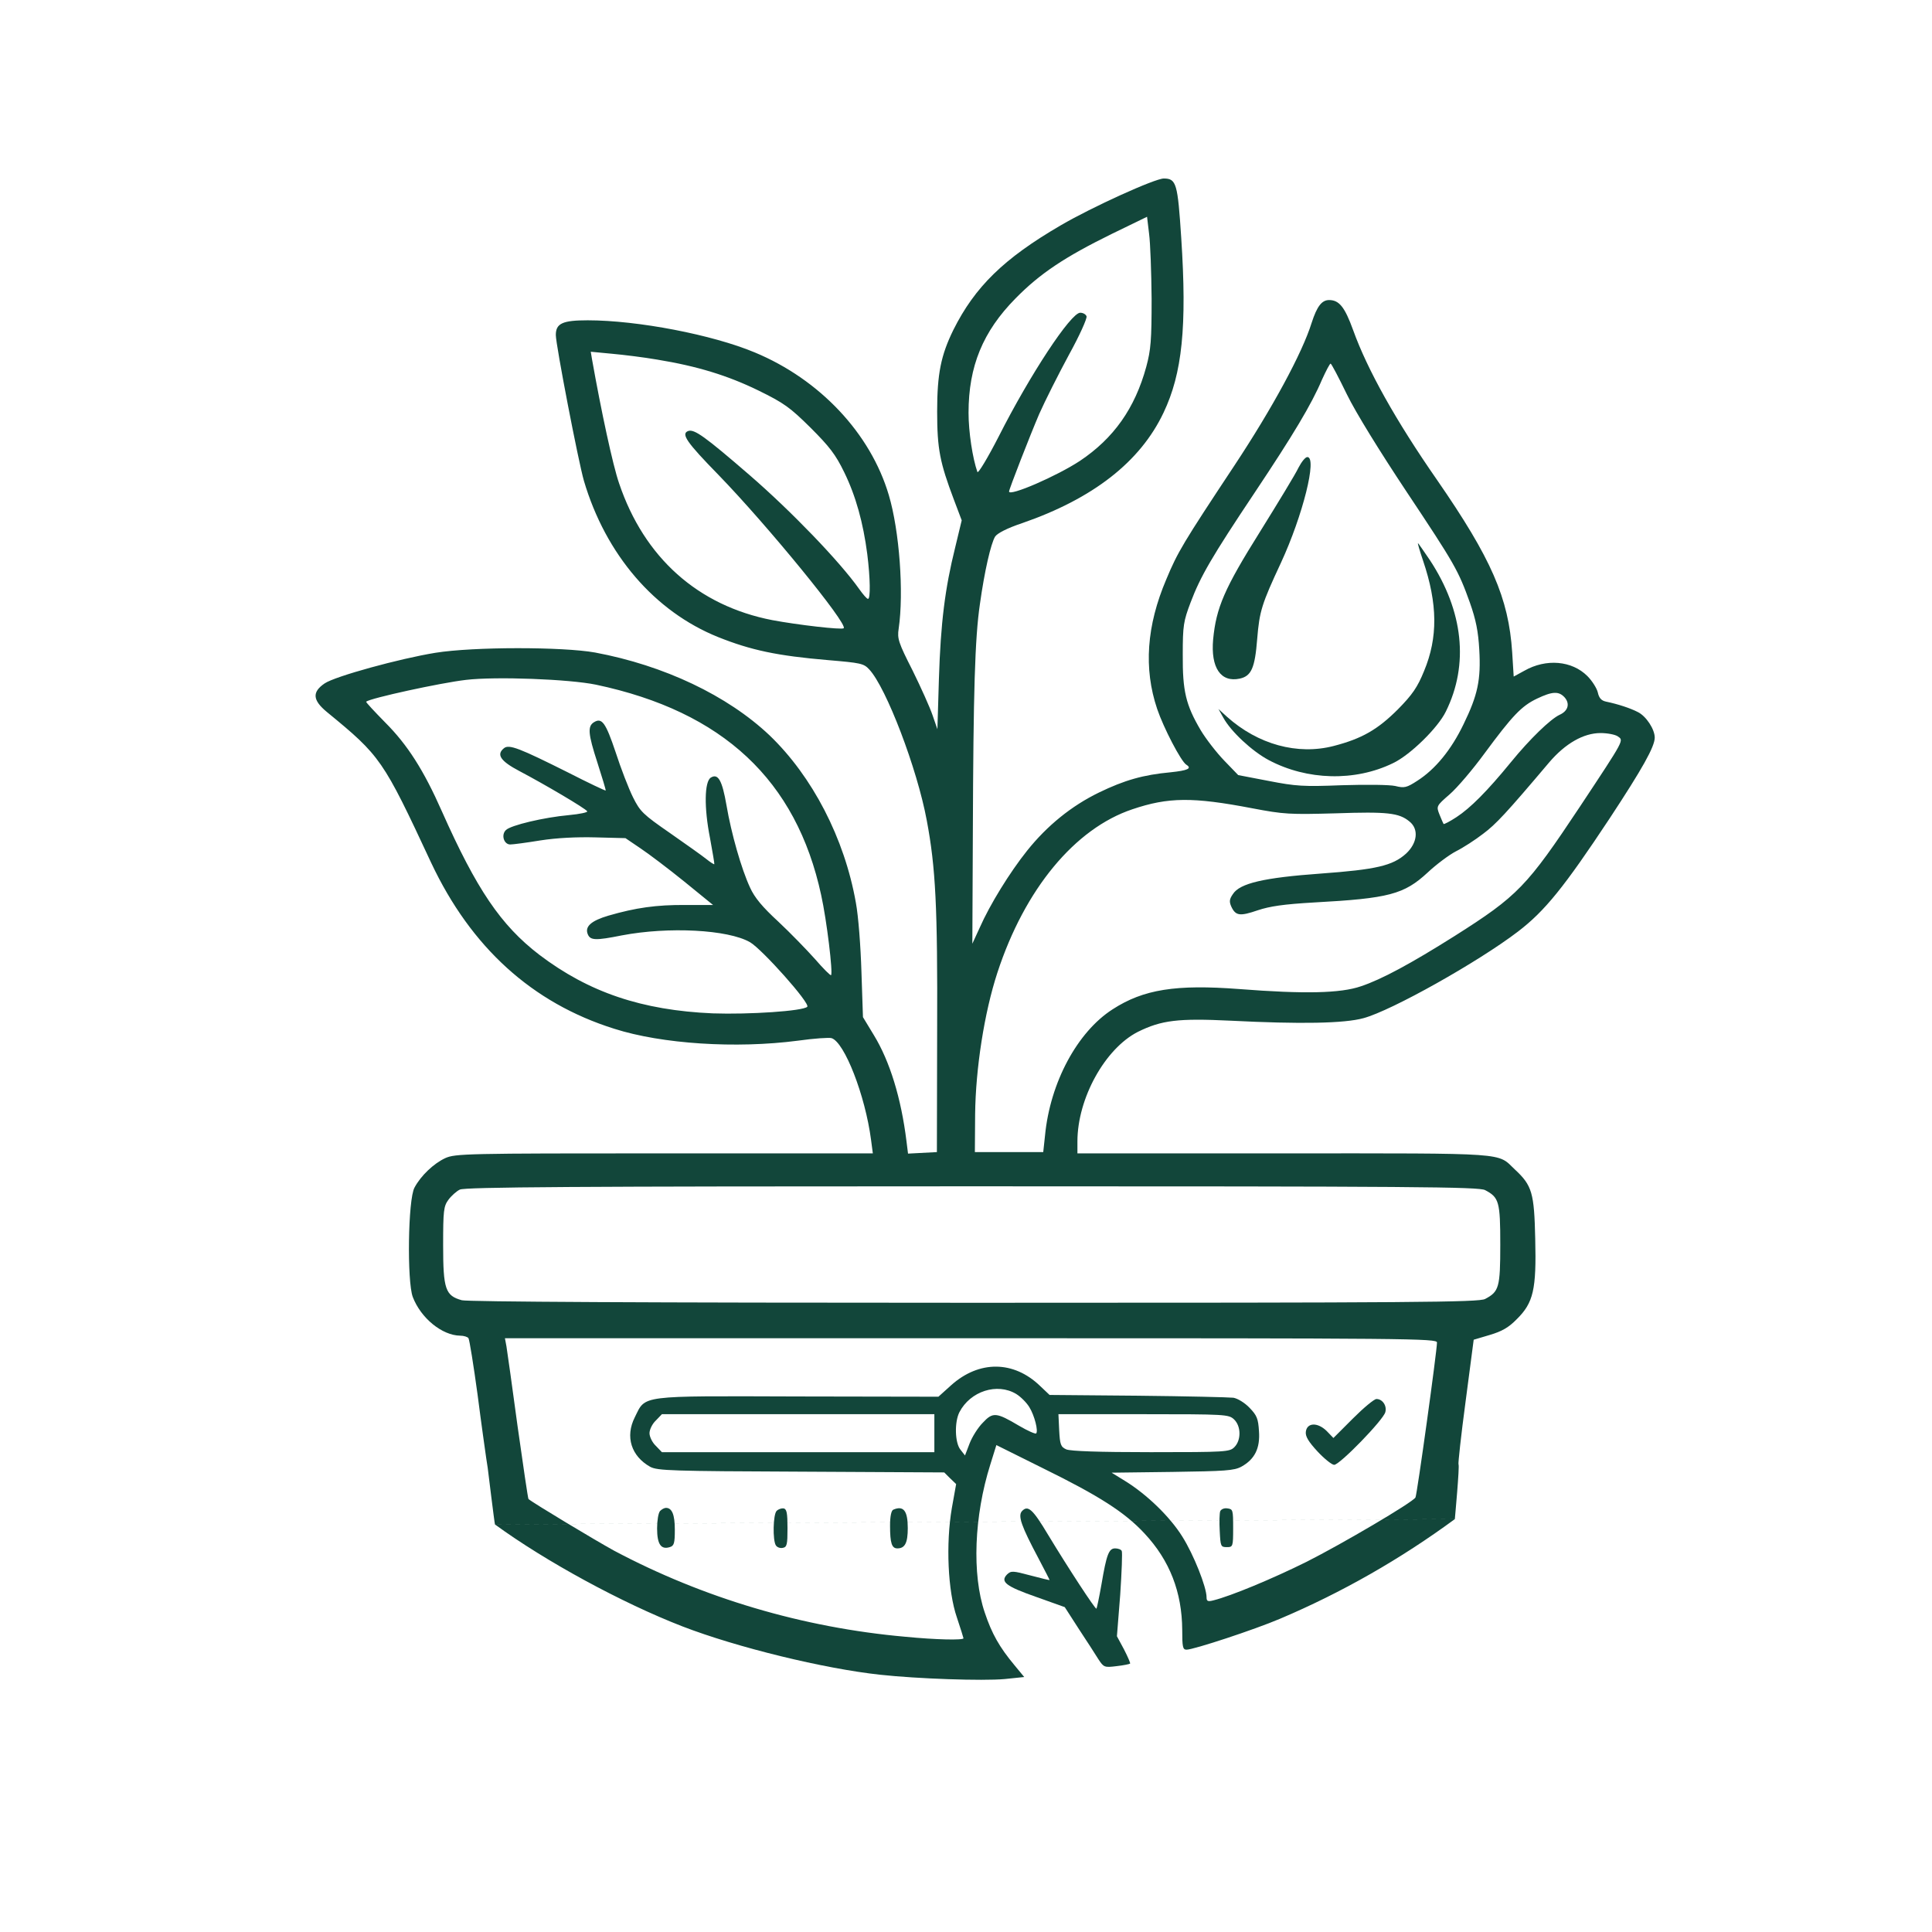 <?xml version="1.0" encoding="UTF-8"?>
<svg id="Ebene_1" data-name="Ebene 1" xmlns="http://www.w3.org/2000/svg" viewBox="0 0 763.01 763.01" fill="#12463A">
  <path d="M195.47,602.05c20.01,14.61,50.22,31.03,74.03,40.26,21.5,8.3,55.9,16.7,78.1,19.1,14.7,1.6,40.5,2.5,49.2,1.7l7.7-.8-3.8-4.6c-6-7.2-9-12.5-11.8-20.9-5.1-15-4.2-38.1,2.2-58.4l2.4-7.7,18.1,9c22.6,11.1,32.7,17.6,40.4,25.9,10,10.7,14.8,23.2,14.9,38.1,0,6.7.2,7.8,1.7,7.8,2.8,0,26.8-7.9,36.9-12.2,24.4-10.33,47.66-23.63,69.05-39.35M574.56,599.95s1.96-21.13,1.45-21.65c-.2-.2,1-11.4,2.8-24.8l3.2-24.4,6.4-1.9c4.7-1.4,7.4-2.9,10.6-6.2,6.6-6.5,7.8-11.7,7.3-31.8-.4-18-1.2-21-8-27.3-7.2-6.8-1.2-6.4-91.3-6.4h-81.5v-4.7c0-17,10.9-36.7,23.9-43.3,9.3-4.6,15.9-5.4,36.5-4.4,27.7,1.4,45,1.1,52.6-1,11.1-3,45.3-22.2,61-34.2,10.6-8.1,18.2-17.5,36.2-44.7,12.9-19.6,17.8-28.3,17.8-31.9,0-3.3-3.4-8.5-6.7-10.1-2.9-1.5-7.7-3.1-12.5-4.1-1.9-.4-2.8-1.4-3.3-3.7-.4-1.6-2.2-4.5-4.1-6.4-6.1-6.1-16.3-7-24.9-2.1l-4.2,2.3-.6-9.6c-1.4-21.4-8.2-37-29.7-68.1-16.2-23.3-27.5-43.5-33.1-59.1-3.3-9.1-5.5-11.9-9.5-11.9-2.9,0-4.8,2.5-6.9,9-3.7,11.9-15.5,33.7-30.6,56.5-20.2,30.5-22.3,34-26.8,44.8-7.8,18.3-9,35.2-3.6,51.2,2.5,7.4,9.4,20.7,11.5,22,2.4,1.5.5,2.3-6.2,3-10.8,1-18.2,3.1-28.3,8-10.9,5.3-20.5,13.1-28.4,23-6.8,8.5-14.7,21.3-18.7,30.4l-2.9,6.3.2-44.3c.2-55,.8-76.4,2.8-89.9,1.8-12.9,4.3-23.8,6-26.6.9-1.3,4.7-3.3,10.7-5.3,28-9.7,46.6-24.2,55.8-43.6,7.4-15.5,9.3-34,7-69-1.4-21.5-1.9-23.5-6.9-23.5-3.5,0-28.4,11.3-40.7,18.5-22.5,13.1-33.9,24.3-42.4,41.3-4.9,10-6.4,17.3-6.4,32.2s1.1,20.2,6.6,34.8l3.1,8.2-2.6,10.8c-4,16.1-5.7,29.6-6.4,51.7l-.6,20-1.9-5.5c-1-3-4.6-11-7.9-17.7-5.6-11-6.1-12.6-5.5-16.5,2.1-14.3.3-38.7-3.9-52.8-7.2-24.3-27.2-45.6-52.9-56.3-16.7-7-46.3-12.7-66-12.7-9.9,0-12.6,1.2-12.6,5.8,0,3.9,8.9,50,11.1,57.6,8.6,29.1,27.9,51.6,53,61.7,13,5.2,23.4,7.4,43.4,9.1,12.9,1.1,14.1,1.3,16.3,3.7,6.7,7.2,18.9,39.1,22.7,59.6,3.5,18.6,4.3,34.1,4.1,83l-.1,48-5.7.3-5.7.3-.6-4.8c-2.1-17.1-6.6-31.7-12.9-42l-4.3-7.1-.6-17.9c-.3-9.9-1.2-22-2.2-27.3-4.5-25.5-17.2-49.9-34.1-66.1-16.6-15.7-41.6-27.6-68.9-32.7-12.9-2.3-48-2.3-63,.1-14.2,2.3-39.7,9.3-43.8,12.1-5,3.4-4.8,6.6.9,11.3,21.2,17.4,22.1,18.6,41.2,59.6,15.7,33.3,39.8,55.3,72.3,65.5,18.8,6,48,7.9,72.5,4.7,6.4-.9,12.4-1.3,13.3-1,5.1,1.6,13.3,22.6,15.6,40.2l.7,5.3h-82.4c-78.5,0-82.5.1-86.5,1.9-4.5,2.1-9.6,6.9-12.1,11.6-2.6,4.6-3,37-.7,43.2,3.2,8.4,11.6,15.2,18.7,15.3,1.5,0,3,.5,3.3,1,.4.6,2,10.6,3.6,22.3,1.5,11.7,3.1,22.9,3.4,25l.6,3.9s2.71,22.23,2.87,22.34M342.81,236.51c-.5,0-2-1.8-3.5-3.9-7.7-10.9-27-30.9-43.3-45-17.7-15.3-21.8-18.2-24.2-17.4-3,1.1-.6,4.5,11.9,17.3,19.4,20,51.2,58.9,49.5,60.6-.7.7-18.1-1.3-28.2-3.2-29.4-5.7-50.6-24.7-60.5-54-2.5-7.2-7.1-28.7-10.7-49l-.5-3,8.4.8c4.5.4,12.6,1.4,17.8,2.3,15.9,2.6,27.9,6.3,40,12.2,10.2,5,12.5,6.7,20.6,14.7,7.5,7.5,9.9,10.6,13.3,17.6,4.6,9.4,7.5,20,9.1,32.3,1.2,9.6,1.3,17.7.3,17.7ZM328.21,385.11c-.2.3-3.1-2.6-6.3-6.3-3.3-3.7-9.8-10.4-14.5-14.8-6.3-5.8-9.4-9.5-11.2-13.5-3.4-7.3-7.4-21.3-9.3-32.5-1.7-9.8-3.3-12.7-6.2-10.9-2.5,1.6-2.7,11.8-.3,23.9,1,5.5,1.8,10.1,1.7,10.3-.2.1-1.6-.8-3.1-2-1.6-1.3-8.1-5.9-14.4-10.3-10.7-7.4-11.8-8.5-14.6-14.1-1.7-3.4-4.8-11.4-6.9-17.9-3.9-11.6-5.4-13.7-8.5-11.8-2.6,1.6-2.4,4.5,1.3,15.9,1.9,5.9,3.4,10.9,3.3,11.1-.2.1-6.8-3-14.8-7.1-19.2-9.6-23.4-11.3-25.4-9.6-3.1,2.5-1.3,5.1,6.1,9,9.7,5.1,26.2,14.8,26.8,15.9.3.4-2.9,1.1-7.2,1.5-9.9.9-23,4-24.9,5.9-2,1.9-.8,5.7,1.7,5.7,1.1,0,6.4-.7,11.9-1.6,6.4-1,14.3-1.4,21.8-1.2l11.8.3,5.9,4c3.3,2.2,11.1,8.1,17.4,13.2l11.3,9.2h-10.8c-11.6-.1-19.8,1.1-30.5,4.2-6.8,2-9.4,4.3-8.2,7.3,1,2.5,3,2.6,13.5.5,18.4-3.5,41.9-2.3,50.6,2.7,4.8,2.8,23.9,24.2,22.6,25.5-1.7,1.7-23,3.1-37.3,2.6-28-1.2-49-8.3-68.6-23.2-15.1-11.6-24.7-25.8-38.4-56.6-7.2-16.3-13.6-26.3-22.4-35.1-4.3-4.4-7.7-8-7.5-8.2,1.7-1.4,29.2-7.4,39.4-8.6,11.8-1.4,40.8-.3,51.4,1.9,50.1,10.6,79.1,37.7,88.9,83.1,2.2,9.9,4.7,30.8,3.9,31.6ZM607.01,275.91c6.1-2.9,8.6-3,10.9-.5,2.2,2.5,1.4,5.4-2,6.9-3.6,1.7-11.7,9.5-19.2,18.7-9.4,11.5-16,18.1-21.5,21.7-2.6,1.7-4.9,2.9-5.1,2.7-.1-.2-.9-1.9-1.6-3.7-1.3-3.3-1.3-3.4,4-8,3-2.6,9.2-9.9,13.8-16.2,11-14.9,14.6-18.7,20.7-21.6ZM467.11,258.51c0-11.5.3-13.2,3.1-20.6,3.9-10.3,8.3-17.9,25.4-43.5,15-22.5,22.3-34.6,26.5-44.5,1.6-3.5,3.1-6.4,3.4-6.3.3,0,3.2,5.5,6.4,12.1,3.5,7.2,13.1,22.7,23.4,38.2,19.3,29,20.6,31.3,25.2,44.1,2.4,6.8,3.3,11.4,3.7,18.5.7,12-.6,18-6.2,29.5-4.9,10.2-11.2,17.8-18.2,22.3-4.3,2.8-5.2,3-8.8,2.1-2.3-.5-11.2-.6-21-.3-15.3.6-18.2.4-29-1.7l-12-2.3-5.5-5.7c-3-3.1-7.2-8.5-9.3-12-5.9-10-7.2-15.5-7.1-29.9ZM385.11,440.01c.2-18,3.6-40,8.8-55.9,10.8-33,30.6-56.9,53.3-64.5,14.2-4.8,23.8-4.9,47.3-.4,12.6,2.4,14.8,2.5,33,2,20.3-.7,25-.2,29.1,3.2,3.8,3,3.2,8.5-1.3,12.7-5.3,4.8-11.8,6.3-33.8,7.9-22.2,1.6-31.9,3.8-34.6,8.1-1.4,2-1.5,3-.6,5,1.7,3.6,3.4,3.8,10.4,1.4,4.8-1.6,10.2-2.4,22.3-3.1,29.5-1.6,35.5-3.2,44.8-11.8,3.4-3.2,8.5-7,11.2-8.4,2.8-1.4,7.6-4.5,10.7-6.9,5.1-3.8,9.1-8.1,26.1-28.2,6.4-7.5,13.6-11.6,20.3-11.6,2.7,0,5.8.6,6.8,1.3,2.4,1.7,2.9.8-14.9,27.7-21,31.6-24.5,35.3-49.6,51.2-17.3,10.9-28.8,17.1-36.9,19.8-8.1,2.8-22.4,3.1-48.1,1.1-25-1.9-37.8.1-50,8-13.9,8.9-24.7,28.9-26.7,49.9l-.7,6.5h-27l.1-15ZM401.01,117.91c9.7-9.9,19.5-16.4,38-25.5l14-6.8.8,6.7c.5,3.7.9,15.2,1,25.7,0,16.4-.3,20.1-2.1,26.8-4.5,16.5-12.9,28.3-26.2,37.2-9.1,6-28,14.2-28,12.1,0-.9,8.3-22.2,11.9-30.6,2.3-5.2,7.6-15.7,11.7-23.3,4.2-7.6,7.3-14.5,7-15.3-.3-.8-1.4-1.4-2.5-1.4-3.7,0-19.8,24.4-32.2,48.9-4.3,8.4-8.1,14.7-8.4,14-1.9-5.4-3.5-15.8-3.5-23.4,0-18.4,5.7-32.1,18.5-45.1ZM182.41,513.51c-6.5-1.8-7.4-4.3-7.4-21.7,0-13.8.2-15.4,2.1-18,1.1-1.5,3.2-3.4,4.5-4,1.9-1,45.6-1.3,202.2-1.3,175.3,0,200.2.2,202.7,1.5,5.5,2.9,6,4.5,6,21.5s-.5,18.6-6,21.5c-2.5,1.3-27.3,1.5-201.7,1.5-131.2,0-200-.4-202.4-1ZM409.21,566.11c-.3.3-3.3-1-6.7-3-9.1-5.4-10.4-5.5-14.4-1.2-1.9,1.9-4.2,5.6-5.2,8.2l-1.8,4.7-1.8-2.3c-2.2-2.7-2.4-10.9-.4-14.8,4.3-8.3,14.9-11.7,22.4-7.2,1.8,1.1,4.1,3.4,5.2,5.2,2.1,3.4,3.6,9.5,2.7,10.4ZM418.31,564.91l-.3-6.4h33.6c32.4,0,33.6.1,35.7,2,2.9,2.7,2.9,8.3.2,11-1.9,1.9-3.3,2-33,2-20.7,0-31.7-.4-33.4-1.1-2.2-1-2.5-1.9-2.8-7.5ZM559.01,591.41c-1.2,2-29.1,18.4-43,25.4-13.7,6.8-29.9,13.5-36.7,15.2-2.3.6-2.8.4-2.8-1.2,0-4-5.1-16.9-9.6-24-4.8-7.7-13.9-16.6-22.7-22l-5.2-3.2,24-.3c20.8-.3,24.4-.5,27.3-2.1,5.2-2.9,7.4-7.2,6.9-14-.3-4.9-.8-6.2-3.7-9.2-1.9-2-4.7-3.7-6.4-4-1.7-.2-18.7-.6-37.9-.8l-34.7-.3-3.8-3.6c-10.4-10-24-10.1-35-.3l-5.1,4.6-55.6-.1c-63.3-.2-59.9-.6-64.3,8.2-3.9,7.7-1.4,15.4,6.1,19.6,2.9,1.5,8.3,1.7,59.7,1.9l56.4.3,2.3,2.3,2.4,2.3-1.7,9.5c-2.4,14-1.6,32.8,2,43.2,1.4,4.2,2.6,8,2.6,8.2,0,.8-10.8.6-23-.6-40.5-3.6-79.8-15.3-115-34-7.3-4-32.1-18.9-33.8-20.4-.2-.2-2.1-13.1-4.3-28.7-2.1-15.6-4.1-29.8-4.4-31.6l-.6-3.2h184.1c174.6,0,184,.1,184,1.7,0,3.3-7.9,60.3-8.5,61.2ZM369.01,558.51v15h-107.6l-2.4-2.5c-1.4-1.3-2.5-3.6-2.5-5s1.1-3.7,2.5-5l2.4-2.5h107.6Z"/>
  <path d="M512.81,184.71c-1.1,2.4-8,13.7-15.2,25.3-14.1,22.5-17.3,30-18.5,42.5-1,11.2,3,17.1,10.5,15.5,4.6-1,6-4.2,6.9-15.7.9-11,1.8-13.8,9.4-30.1,8.6-18.6,14.4-41.7,10.4-41.7-.8,0-2.3,1.9-3.5,4.2Z"/>
  <path d="M562.01,221.41c5.8,17.1,5.9,30.4.4,43.6-2.6,6.4-4.6,9.3-10.3,15.1-8,8-14.2,11.6-25.4,14.5-14.3,3.7-29.9-.6-42.1-11.5l-3.4-3.1,1.9,3.4c3,5.5,11.4,13.3,18,16.8,15.1,8,34,8.5,49,1.2,6.8-3.2,17.8-14,20.9-20.4,9.2-18.6,6.9-39.7-6.3-59.8-2.5-3.7-4.6-6.7-4.7-6.7-.2,0,.7,3.1,2,6.9Z"/>
  <path d="M534.31,560.21l-7.7,7.7-2.7-2.8c-3.6-3.5-7.8-3.3-8.2.4-.2,1.8,1.1,3.9,4.6,7.7,2.7,2.9,5.7,5.3,6.6,5.3,2.2,0,19.4-17.7,20.2-20.8.7-2.5-1.1-5.2-3.5-5.2-.9,0-5.1,3.5-9.3,7.7Z"/>
  <path d="M260.71,596.71c-.7.7-1.2,3.8-1.2,6.9,0,6.2,1.5,8.5,5,7.4,1.7-.5,2-1.5,2-6.9,0-5.9-1.1-8.6-3.5-8.6-.6,0-1.6.5-2.3,1.2Z"/>
  <path d="M306.71,596.71c-1.4,1.4-1.6,11.6-.3,13.6.5.8,1.7,1.2,2.7,1,1.7-.3,1.9-1.3,1.9-7.8,0-5.9-.3-7.5-1.5-7.8-.9-.1-2.1.3-2.8,1Z"/>
  <path d="M352.81,596.21c-.8.3-1.3,2.6-1.3,6.3,0,7,.7,9,2.9,9,3,0,4.1-2.2,4.1-8,0-6.9-1.7-9-5.7-7.3Z"/>
  <path d="M481.91,596.81c-.3.8-.4,4.3-.2,7.8.3,6.1.4,6.4,2.8,6.4s2.5-.2,2.5-7.5-.1-7.5-2.3-7.8c-1.2-.2-2.4.3-2.8,1.1Z"/>
  <path d="M403.51,596.91c-1.5,1.9-.1,5.9,6.6,18.5,2.4,4.6,4.4,8.4,4.4,8.6,0,.1-3.4-.7-7.5-1.8-7.1-1.9-7.7-1.9-9.3-.4-2.8,2.9-.4,4.7,11.6,8.9l11.2,4,5.6,8.7c3.1,4.7,6.6,10.1,7.7,11.9,2.1,3.2,2.4,3.3,7.2,2.7,2.7-.3,5.1-.8,5.3-1,.2-.1-.9-2.7-2.4-5.6l-2.8-5.2,1.3-16.4c.6-9,.9-16.8.6-17.3-.3-.6-1.5-1-2.6-1-2.5,0-3.4,2.4-5.4,14.2-.9,5.1-1.8,9.4-2,9.6-.4.4-11.3-16.3-19.1-29.2-6.1-10.2-8-11.9-10.4-9.2Z"/>
</svg>